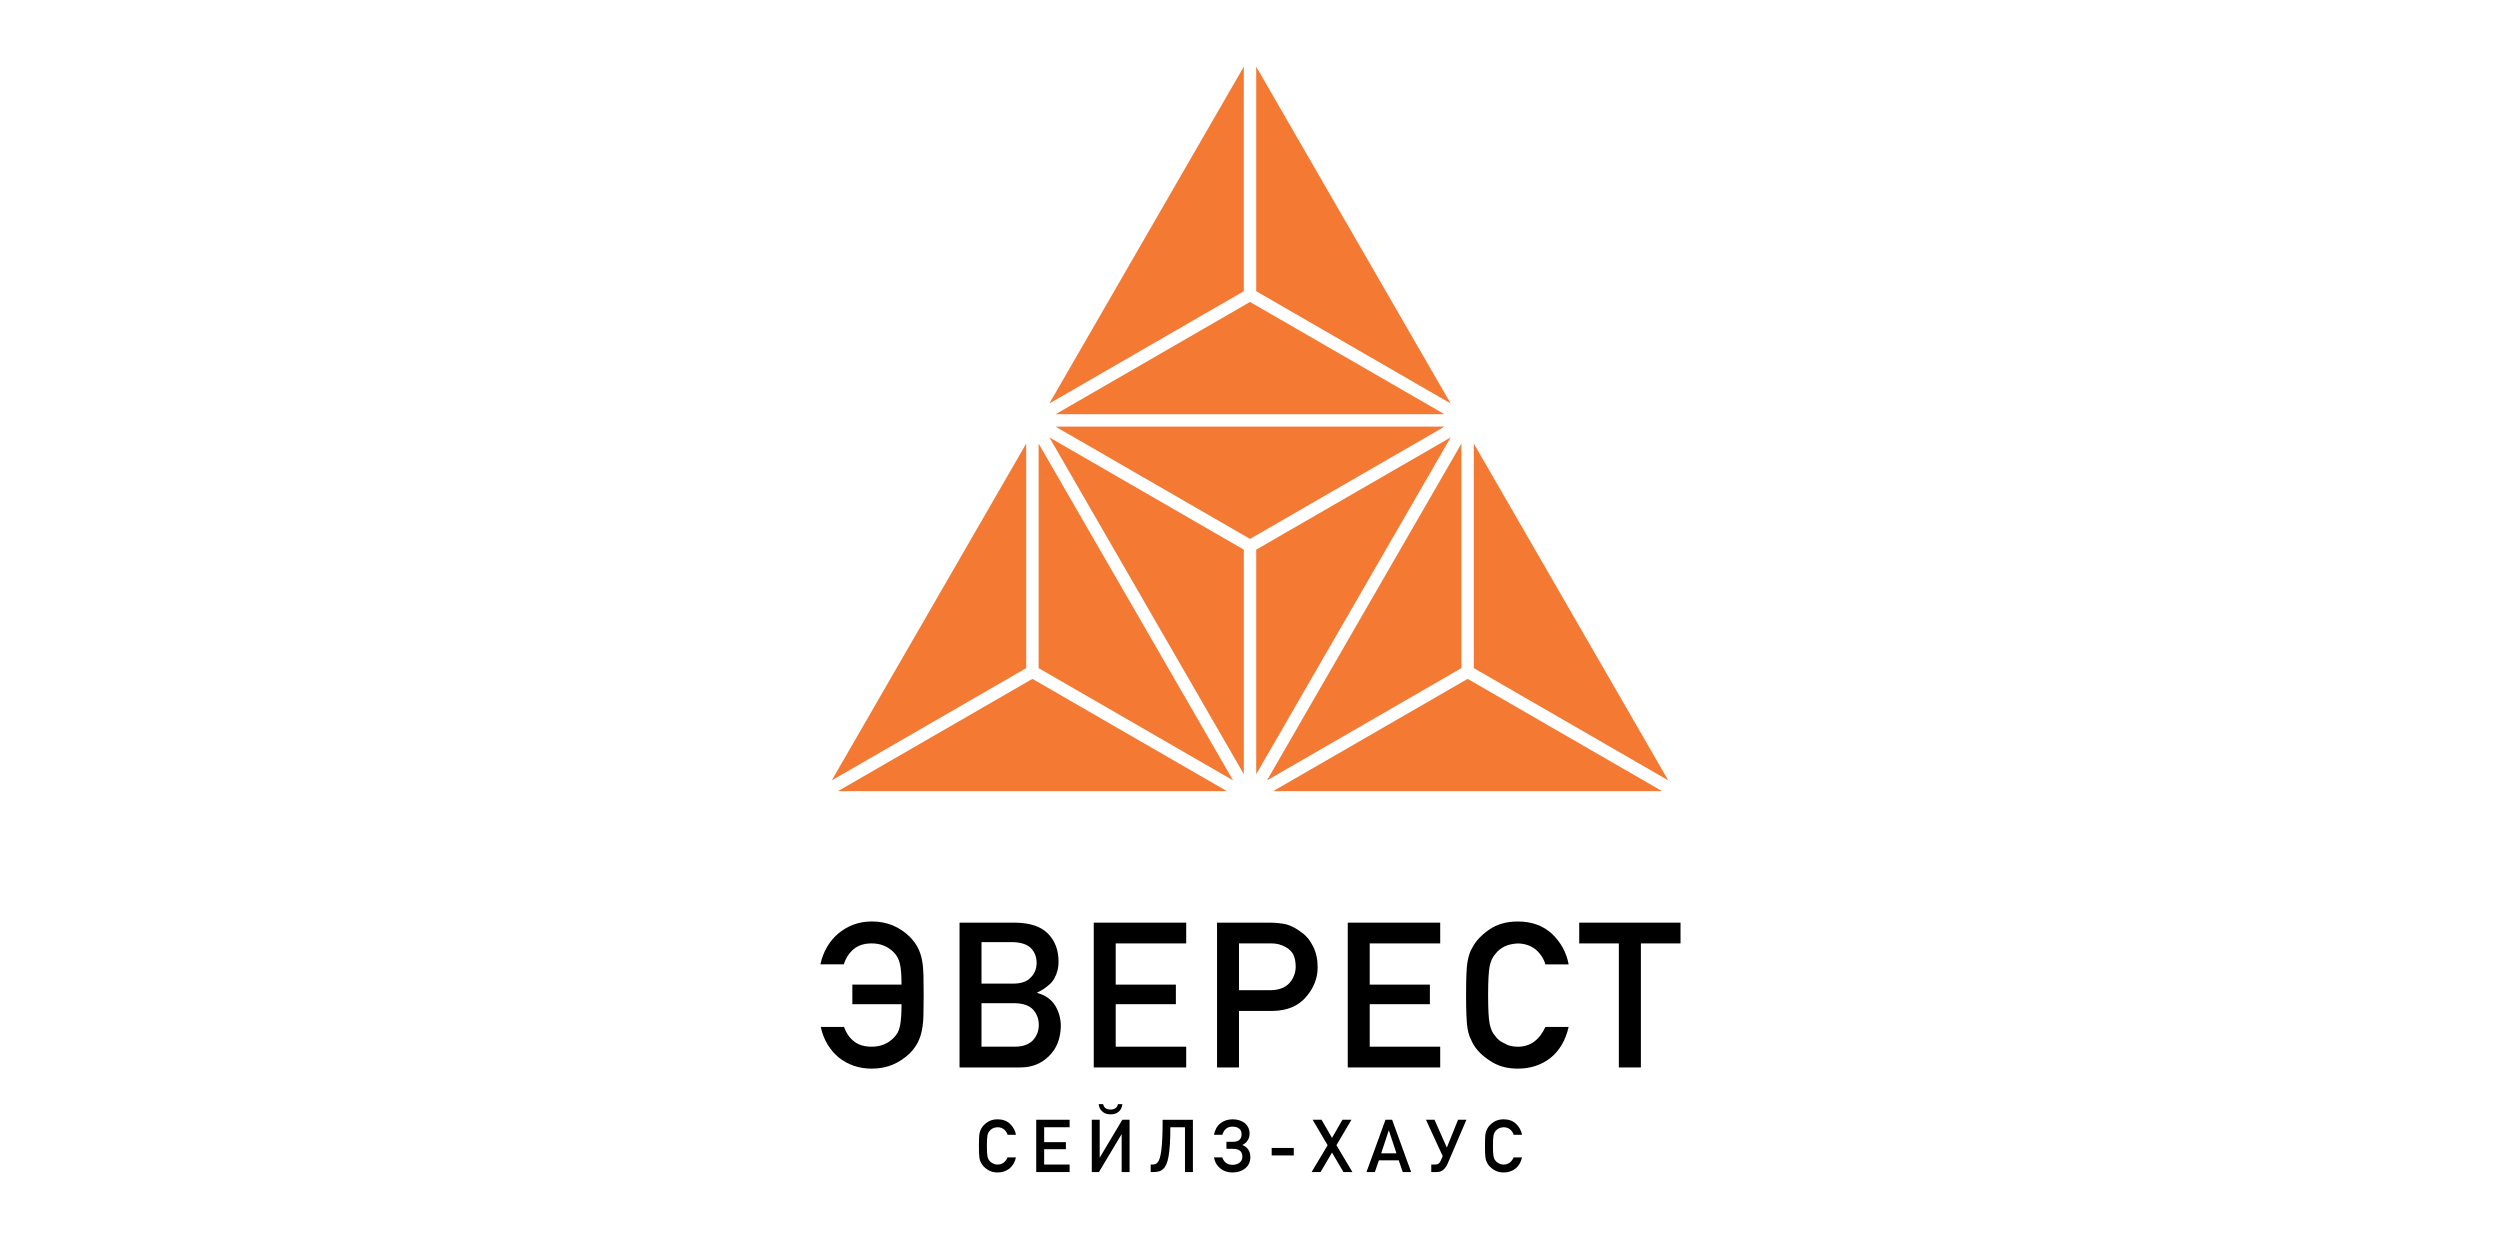 <?xml version="1.0" encoding="utf-8"?>
<!-- Generator: Adobe Illustrator 24.2.3, SVG Export Plug-In . SVG Version: 6.00 Build 0)  -->
<svg xmlns="http://www.w3.org/2000/svg" xmlns:xlink="http://www.w3.org/1999/xlink" version="1.1" id="Слой_1" x="0px" y="0px" viewBox="0 0 768.36 953.76" style="enable-background:new 0 0 768.36 953.76;" xml:space="preserve" width="300" height="150">
<style type="text/css">
	.st0{fill:#F47932;}
</style>
<g>
	<g>
		<polygon class="st0" points="384.19,230.39 235.82,316.06 532.56,316.06   "/>
		<polygon class="st0" points="231.08,307.86 379.45,222.2 379.45,50.87   "/>
		<polygon class="st0" points="537.28,307.86 388.92,50.88 388.92,222.2   "/>
		<polygon class="st0" points="703.32,595.44 554.95,338.46 554.95,509.78   "/>
		<polygon class="st0" points="545.49,509.78 545.49,338.46 397.12,595.45   "/>
		<polygon class="st0" points="698.59,603.64 550.22,517.98 401.85,603.64   "/>
		<polygon class="st0" points="222.89,509.78 371.26,595.44 222.89,338.46   "/>
		<polygon class="st0" points="366.53,603.64 218.16,517.98 69.79,603.64   "/>
		<polygon class="st0" points="65.05,595.45 213.42,509.78 213.42,338.46   "/>
		<polygon class="st0" points="537.3,333.71 388.92,419.38 388.92,590.7   "/>
		<polygon class="st0" points="379.46,590.7 379.46,419.38 231.09,333.72   "/>
		<polygon class="st0" points="384.19,411.18 532.56,325.52 235.82,325.52   "/>
	</g>
	<g>
		<g>
			<path d="M95.62,815.38c-4.85,0-9.39-0.72-13.64-2.16c-4.24-1.44-8.05-3.51-11.4-6.21c-3.36-2.7-6.25-6.04-8.67-10     c-2.42-3.96-4.17-8.45-5.23-13.45h17.73c1.62,4.6,4.14,8.26,7.58,10.99c3.43,2.73,7.93,4.09,13.49,4.09     c3.44,0,6.54-0.57,9.32-1.71c2.78-1.14,5.2-2.74,7.28-4.81c1.26-1.21,2.31-2.55,3.14-4.02c0.83-1.46,1.45-3.18,1.86-5.15     c0.4-1.97,0.71-4.32,0.91-7.05c0.2-2.73,0.3-5.96,0.3-9.7H80.77v-14.93h37.51c0-3.69-0.1-6.83-0.3-9.43     c-0.2-2.6-0.53-4.82-0.98-6.67c-0.45-1.84-1.07-3.47-1.86-4.89c-0.78-1.41-1.81-2.73-3.07-3.94c-2.07-2.07-4.5-3.68-7.28-4.81     c-2.78-1.14-5.88-1.7-9.32-1.7c-5.66,0-10.23,1.46-13.71,4.39c-3.49,2.93-5.99,6.79-7.5,11.59H56.38     c1.06-4.9,2.78-9.36,5.15-13.37c2.37-4.02,5.27-7.45,8.68-10.3c3.41-2.85,7.26-5.08,11.56-6.67c4.29-1.59,8.91-2.38,13.86-2.38     c5.81,0,11.11,1,15.91,2.99c4.8,2,9.17,4.91,13.11,8.75c2.58,2.68,4.6,5.42,6.06,8.22c1.46,2.8,2.52,5.91,3.18,9.32     c0.66,3.41,1.03,7.31,1.14,11.71c0.1,4.4,0.15,9.45,0.15,15.15c0,5.61-0.05,10.58-0.15,14.93c-0.1,4.35-0.48,8.25-1.14,11.71     c-0.66,3.46-1.72,6.63-3.18,9.51c-1.46,2.88-3.49,5.63-6.06,8.26c-3.94,3.79-8.31,6.69-13.11,8.71     C106.74,814.37,101.44,815.38,95.62,815.38"/>
			<path d="M162.56,703.99h42.81c11.06,0.2,19.22,2.93,24.47,8.19c5.51,5.5,8.26,12.65,8.26,21.44c0.1,4.55-0.98,8.89-3.26,13.03     c-1.06,1.97-2.73,3.84-5,5.6c-2.27,1.97-4.95,3.66-8.03,5.08v0.3c6.01,1.57,10.56,4.72,13.64,9.47c2.93,4.8,4.4,10.13,4.4,15.99     c-0.25,9.55-3.26,17.1-9.02,22.66c-5.81,5.81-13.06,8.71-21.75,8.71h-46.52V703.99z M203.48,750.51c6.11,0,10.61-1.59,13.49-4.77     c2.93-2.93,4.39-6.62,4.39-11.06c0-4.55-1.46-8.31-4.39-11.29c-2.78-2.78-7.28-4.29-13.49-4.55h-24.17v31.67H203.48z      M205.07,798.63c6.11-0.1,10.66-1.79,13.64-5.08c2.88-3.23,4.32-7.07,4.32-11.52c0-4.55-1.44-8.43-4.32-11.67     c-2.88-3.08-7.43-4.72-13.64-4.92h-25.76v33.19H205.07z"/>
			<polygon points="264.96,703.99 335.5,703.99 335.5,719.83 281.71,719.83 281.71,751.27 327.62,751.27 327.62,766.2 281.71,766.2      281.71,798.63 335.5,798.63 335.5,814.47 264.96,814.47    "/>
			<path d="M359.02,703.99h40.01c2.17,0,4.29,0.1,6.36,0.3c2.07,0.2,4.14,0.51,6.22,0.91c3.94,1.06,8.03,3.23,12.28,6.52     c3.38,2.37,6.21,5.89,8.49,10.53c2.27,4.5,3.41,9.77,3.41,15.84c0,8.18-2.88,15.63-8.64,22.35     c-6.01,7.17-14.65,10.81-25.91,10.91h-25.46v43.11h-16.75V703.99z M400.55,755.51c6.21-0.2,10.88-2.12,14.02-5.76     c2.98-3.64,4.47-7.68,4.47-12.12c0-3.69-0.61-6.79-1.82-9.32c-1.16-2.17-2.93-3.97-5.3-5.38c-3.54-2.17-7.53-3.21-11.97-3.11     h-24.17v35.69H400.55z"/>
			<polygon points="458.77,703.99 529.31,703.99 529.31,719.83 475.52,719.83 475.52,751.27 521.43,751.27 521.43,766.2      475.52,766.2 475.52,798.63 529.31,798.63 529.31,814.47 458.77,814.47    "/>
			<path d="M588.52,815.38c-4.35,0-8.34-0.54-11.97-1.63c-3.64-1.08-6.9-2.66-9.78-4.73c-6.01-3.94-10.31-8.44-12.88-13.49     l-2.2-4.77c-0.3-0.86-0.58-1.78-0.83-2.76c-0.25-0.98-0.48-2.03-0.68-3.14c-0.76-4.24-1.14-12.78-1.14-25.61     c0-6.51,0.09-11.89,0.27-16.14c0.18-4.24,0.47-7.45,0.87-9.62c0.81-4.44,2.04-7.96,3.71-10.53c2.58-5,6.87-9.57,12.88-13.71     c5.91-4.09,13.16-6.14,21.75-6.14c10.55,0,19.24,3.13,26.06,9.39c6.82,6.52,11.06,14.3,12.73,23.34h-17.73     c-1.31-4.44-3.79-8.23-7.43-11.36c-3.74-2.98-8.29-4.52-13.64-4.62c-3.94,0.2-7.3,0.96-10.08,2.27     c-3.03,1.57-5.38,3.49-7.05,5.76c-2.07,2.27-3.51,5.33-4.32,9.17c-0.81,4.14-1.21,11.54-1.21,22.2c0,5.46,0.1,10,0.3,13.64     c0.2,3.64,0.5,6.44,0.91,8.41c0.81,3.94,2.25,7.05,4.32,9.32c1.67,2.37,4.02,4.22,7.05,5.53c2.68,1.67,6.04,2.5,10.08,2.5     c9.39,0,16.42-5.03,21.06-15.08h17.73c-2.37,10.25-7,18.13-13.86,23.64C606.43,812.65,598.12,815.38,588.52,815.38"/>
			<polygon points="665.61,719.83 635.38,719.83 635.38,703.99 712.67,703.99 712.67,719.83 682.43,719.83 682.43,814.47      665.61,814.47    "/>
		</g>
		<g>
			<path d="M191.58,894.61c-1.57,0-3.01-0.2-4.32-0.59c-1.31-0.39-2.49-0.96-3.53-1.71c-2.17-1.42-3.72-3.05-4.65-4.87l-0.79-1.72     c-0.11-0.31-0.21-0.65-0.3-1c-0.09-0.35-0.17-0.73-0.24-1.13c-0.27-1.53-0.41-4.61-0.41-9.25c0-2.35,0.03-4.29,0.1-5.83     c0.06-1.53,0.17-2.69,0.32-3.48c0.29-1.61,0.74-2.87,1.34-3.8c0.93-1.81,2.48-3.46,4.65-4.96c2.13-1.47,4.75-2.22,7.85-2.22     c3.81,0,6.95,1.13,9.41,3.39c2.46,2.36,4,5.16,4.6,8.43h-6.4c-0.48-1.61-1.37-2.97-2.68-4.1c-1.35-1.08-2.99-1.63-4.93-1.67     c-1.42,0.07-2.63,0.35-3.64,0.82c-1.09,0.57-1.94,1.26-2.54,2.08c-0.75,0.82-1.27,1.92-1.56,3.31c-0.29,1.49-0.44,4.17-0.44,8.02     c0,1.97,0.04,3.61,0.11,4.93c0.07,1.31,0.18,2.32,0.33,3.04c0.29,1.42,0.81,2.54,1.56,3.37c0.6,0.86,1.45,1.52,2.54,2     c0.97,0.6,2.18,0.9,3.64,0.9c3.4,0,5.93-1.81,7.61-5.44h6.4c-0.86,3.7-2.53,6.55-5.01,8.54     C198.05,893.63,195.05,894.61,191.58,894.61"/>
			<polygon points="221.07,854.38 246.55,854.38 246.55,860.1 227.12,860.1 227.12,871.46 243.7,871.46 243.7,876.85 227.12,876.85      227.12,888.56 246.55,888.56 246.55,894.29 221.07,894.29    "/>
			<path d="M263.45,854.38h6.05v28.93l17.27-28.93h5.53v39.9h-6.05v-28.98l-17.32,28.98h-5.47V854.38z M272.1,842.45     c0.38,1.5,1.04,2.55,1.97,3.17c0.96,0.64,2.2,0.96,3.69,0.96c1.39,0.04,2.58-0.26,3.59-0.9c1.04-0.59,1.73-1.66,2.08-3.23h3.37     c-0.2,2.35-1.07,4.21-2.6,5.58c-1.53,1.5-3.67,2.24-6.43,2.24c-2.7,0-4.81-0.75-6.32-2.24c-1.57-1.37-2.47-3.23-2.71-5.58H272.1z     "/>
			<path d="M308.4,888.57h0.99c0.87,0,1.67-0.1,2.39-0.3c0.72-0.2,1.39-0.68,2.01-1.45c0.62-0.76,1.15-1.89,1.6-3.36     c0.45-1.48,0.83-3.48,1.15-6.01c0.32-2.53,0.56-5.66,0.73-9.41c0.16-3.75,0.25-8.3,0.25-13.64h23.1v39.9h-6.05v-34.18H323.4     c0,4.96-0.11,9.24-0.33,12.85c-0.22,3.6-0.55,6.68-1,9.22c-0.45,2.54-1.02,4.6-1.71,6.17c-0.69,1.57-1.53,2.79-2.5,3.67     c-0.98,0.88-2.08,1.48-3.31,1.79c-1.23,0.32-2.59,0.48-4.09,0.48h-2.05V888.57z"/>
			<path d="M370.68,894.61c-1.74,0-3.37-0.25-4.9-0.75c-1.53-0.5-2.92-1.24-4.15-2.22c-1.23-0.98-2.28-2.17-3.13-3.59     c-0.86-1.41-1.47-3.06-1.83-4.94h6.38c0.56,1.73,1.49,3.11,2.78,4.13c1.29,1.02,2.94,1.53,4.97,1.53c2.24,0,4.06-0.56,5.46-1.68     c1.39-1.12,2.09-2.63,2.09-4.53c0-2.02-0.59-3.53-1.79-4.51c-1.2-0.99-2.95-1.48-5.27-1.48h-5.09v-5.39h5.2     c2.03,0,3.59-0.48,4.7-1.45c1.1-0.97,1.65-2.41,1.65-4.32c0-1.86-0.62-3.29-1.86-4.28c-1.24-0.99-2.92-1.49-5.03-1.49     c-2.13,0-3.84,0.57-5.1,1.71c-1.27,1.14-2.17,2.65-2.7,4.53h-6.38c0.73-3.85,2.38-6.78,4.94-8.8c2.56-2.01,5.66-3.03,9.29-3.03     c1.86,0,3.59,0.25,5.17,0.75c1.59,0.5,2.95,1.22,4.09,2.15c1.14,0.93,2.04,2.07,2.7,3.42c0.66,1.35,0.98,2.85,0.98,4.49     c0,2.04-0.48,3.81-1.44,5.28c-0.96,1.48-2.31,2.65-4.07,3.5c1.95,0.78,3.46,1.95,4.52,3.5c1.06,1.55,1.59,3.5,1.59,5.86     c0,1.77-0.34,3.37-1.03,4.8c-0.68,1.43-1.65,2.65-2.89,3.67c-1.24,1.01-2.7,1.79-4.38,2.32     C374.47,894.35,372.65,894.61,370.68,894.61"/>
			<rect x="400.72" y="875.89" width="16.86" height="5.72"/>
			<polygon points="443.4,873.81 431.96,854.38 438.8,854.38 446.76,868.23 454.73,854.38 461.57,854.38 450.13,873.81      462.33,894.29 455.49,894.29 446.76,879.43 438,894.29 431.19,894.29    "/>
			<path d="M487.56,854.38h5.06l14.51,39.9h-6.38l-3.09-8.92h-15.13l-3.07,8.92h-6.4L487.56,854.38z M495.93,880l-5.78-17.43h-0.11     L484.27,880H495.93z"/>
			<path d="M522.49,888.57h2.84c1.19,0,2.12-0.26,2.79-0.78c0.68-0.52,1.24-1.33,1.7-2.42l1.4-3.23l-12.78-27.75h6.51l9.41,21.24     l8.57-21.24h6.37l-14.28,33.39c-0.78,1.84-1.84,3.39-3.16,4.64c-1.32,1.25-3.07,1.87-5.24,1.87h-4.13V888.57z"/>
			<path d="M577.71,894.61c-1.57,0-3.01-0.2-4.32-0.59c-1.31-0.39-2.49-0.96-3.53-1.71c-2.17-1.42-3.72-3.05-4.65-4.87l-0.79-1.72     c-0.11-0.31-0.21-0.65-0.3-1c-0.09-0.35-0.17-0.73-0.24-1.13c-0.27-1.53-0.41-4.61-0.41-9.25c0-2.35,0.03-4.29,0.1-5.83     c0.07-1.53,0.17-2.69,0.32-3.48c0.29-1.61,0.74-2.87,1.34-3.8c0.93-1.81,2.48-3.46,4.65-4.96c2.13-1.47,4.75-2.22,7.85-2.22     c3.81,0,6.95,1.13,9.41,3.39c2.46,2.36,4,5.16,4.6,8.43h-6.4c-0.48-1.61-1.37-2.97-2.68-4.1c-1.35-1.08-2.99-1.63-4.93-1.67     c-1.42,0.07-2.63,0.35-3.64,0.82c-1.09,0.57-1.94,1.26-2.54,2.08c-0.75,0.82-1.27,1.92-1.56,3.31c-0.29,1.49-0.44,4.17-0.44,8.02     c0,1.97,0.04,3.61,0.11,4.93c0.07,1.31,0.18,2.32,0.33,3.04c0.29,1.42,0.81,2.54,1.56,3.37c0.6,0.86,1.45,1.52,2.54,2     c0.97,0.6,2.18,0.9,3.64,0.9c3.4,0,5.93-1.81,7.61-5.44h6.4c-0.86,3.7-2.53,6.55-5.01,8.54     C584.18,893.63,581.18,894.61,577.71,894.61"/>
		</g>
	</g>
</g>
</svg>
